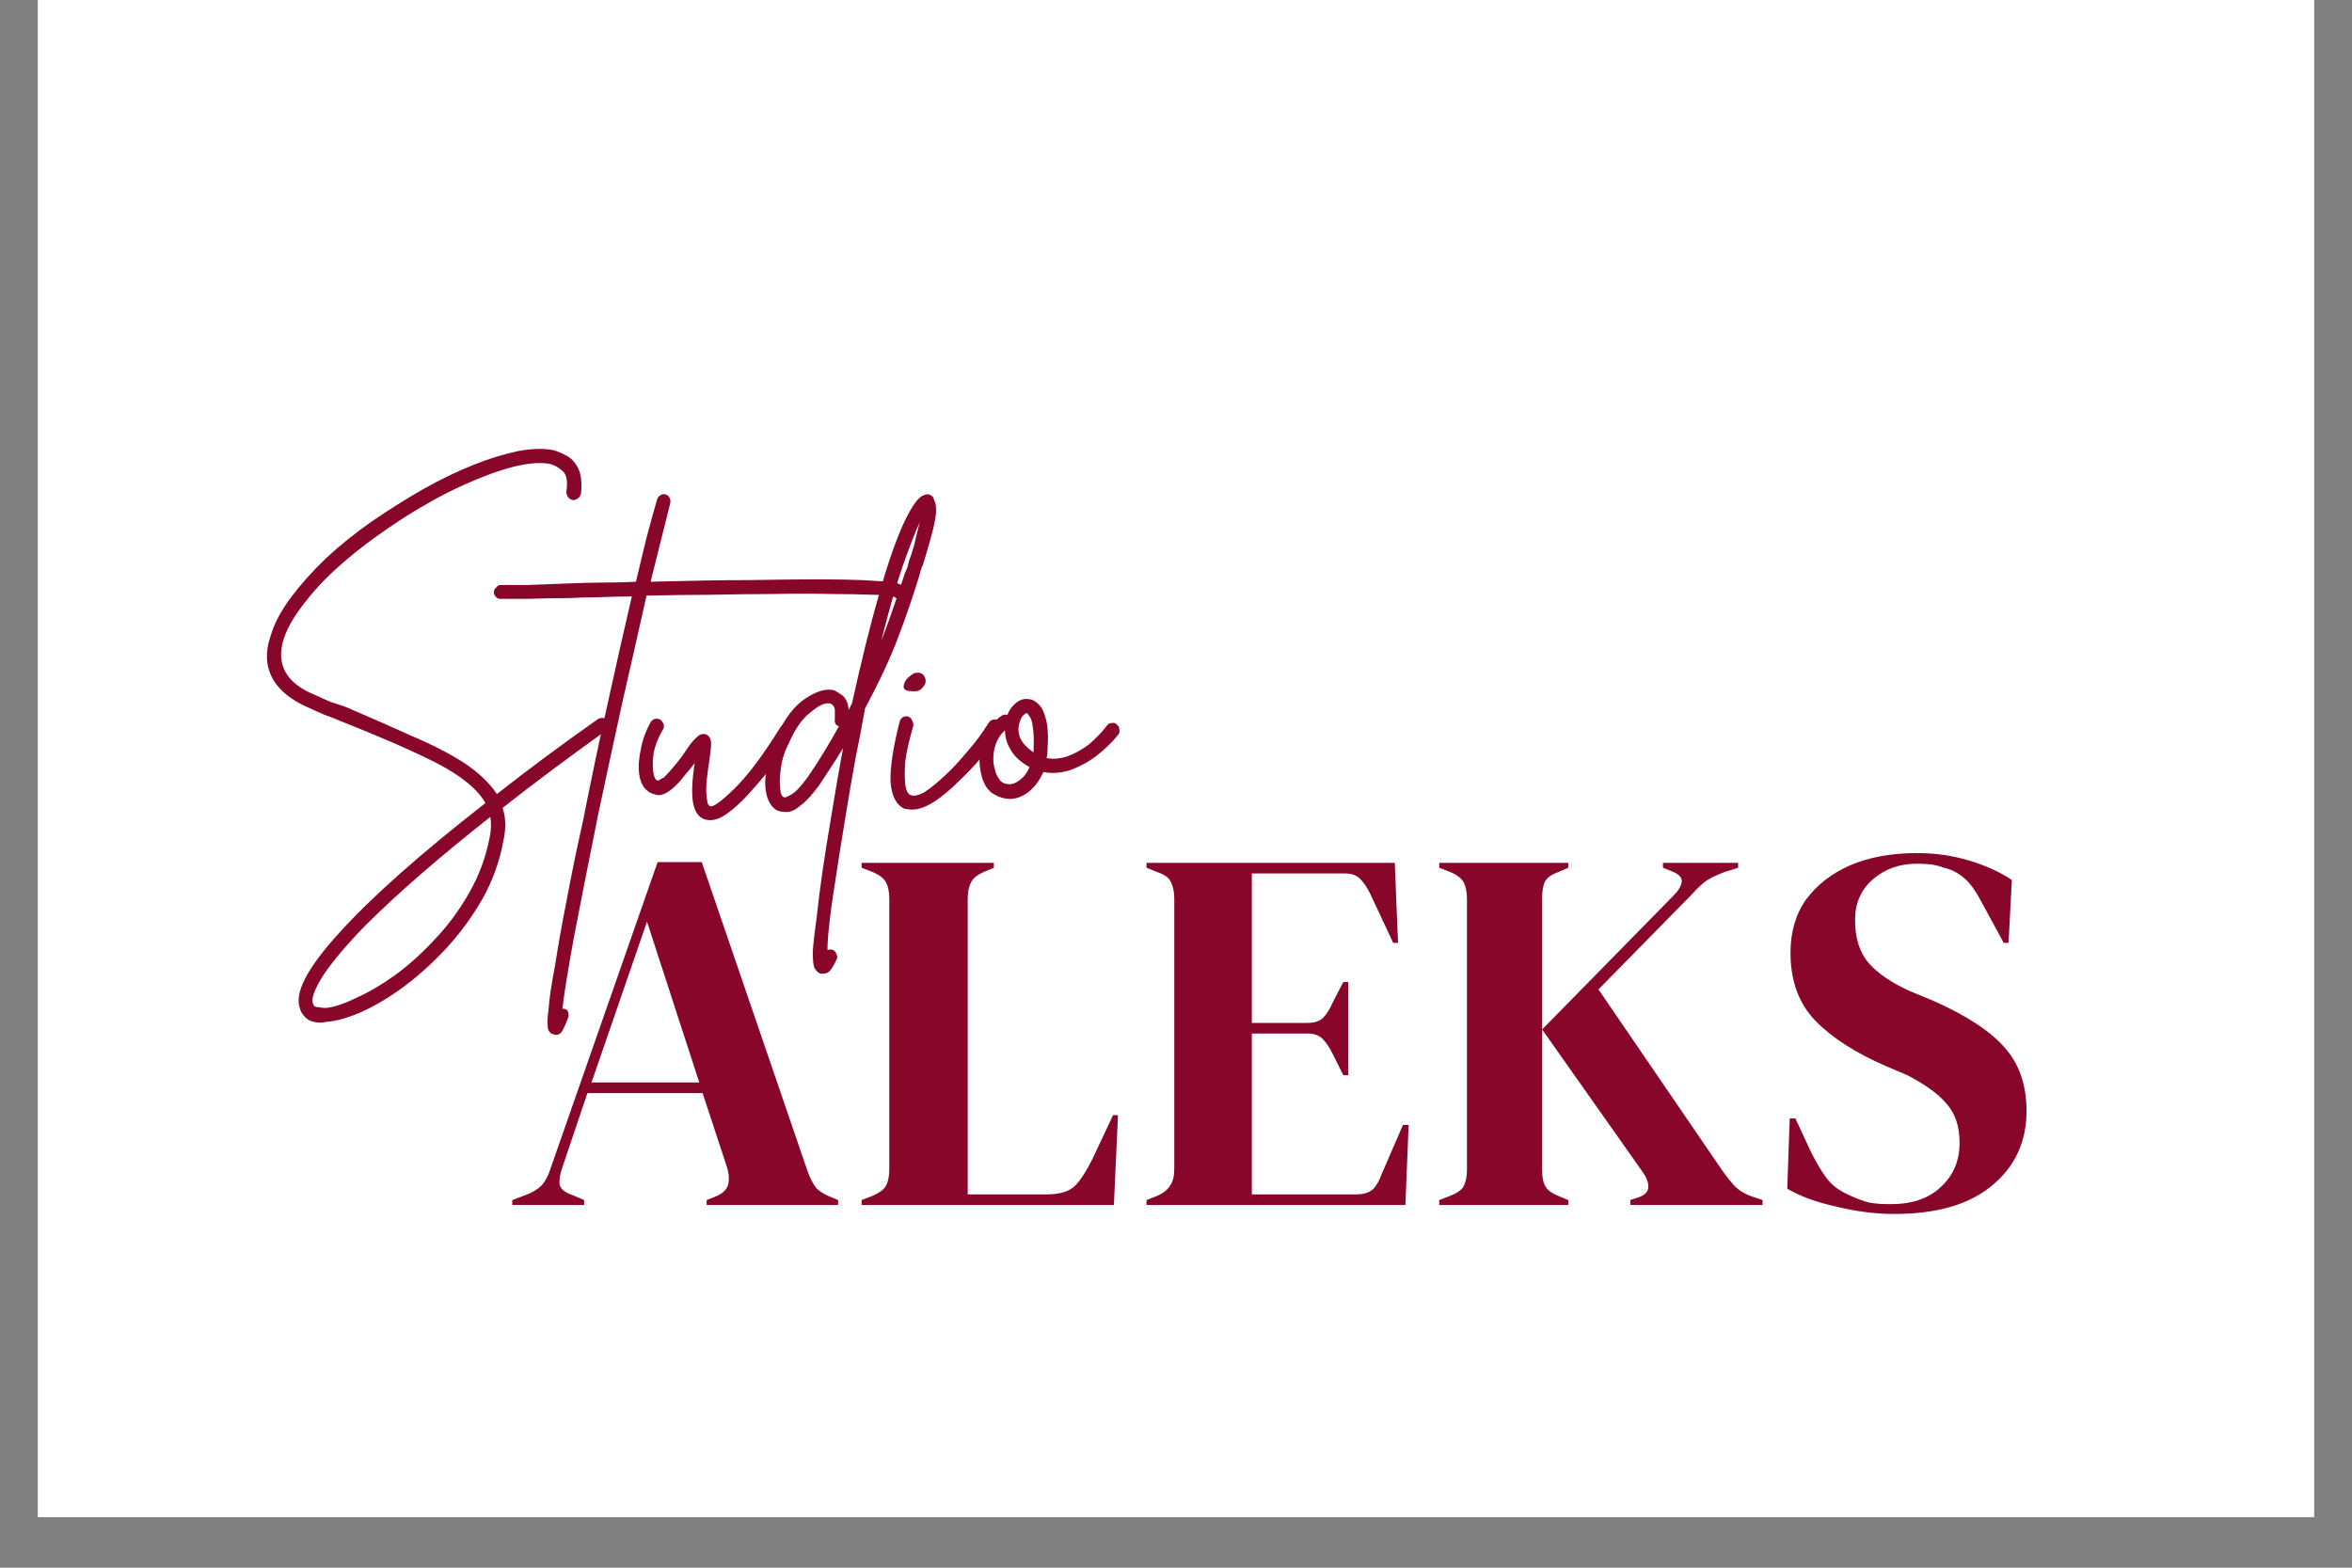 <svg xmlns="http://www.w3.org/2000/svg" xmlns:xlink="http://www.w3.org/1999/xlink" width="60" zoomAndPan="magnify" viewBox="0 0 45 30" height="40" preserveAspectRatio="xMidYMid meet" version="1.0"><rect x="0" y="0" width="45" height="30" fill="#808080" stroke="none"/><defs><g/><clipPath id="35713e9531"><path d="M 0.727 0 L 44.273 0 L 44.273 29.031 L 0.727 29.031 Z M 0.727 0 " clip-rule="nonzero"/></clipPath><clipPath id="12248b69f2"><path d="M 1 0.129 L 8 0.129 L 8 12 L 1 12 Z M 1 0.129 " clip-rule="nonzero"/></clipPath><clipPath id="f7fadf67fc"><rect x="0" width="19" y="0" height="13"/></clipPath></defs><g clip-path="url(#35713e9531)"><path fill="#ffffff" d="M 0.727 0 L 44.273 0 L 44.273 29.031 L 0.727 29.031 Z M 0.727 0 " fill-opacity="1" fill-rule="nonzero"/><path fill="#ffffff" d="M 0.727 0 L 44.273 0 L 44.273 29.031 L 0.727 29.031 Z M 0.727 0 " fill-opacity="1" fill-rule="nonzero"/></g><g fill="#89062b" fill-opacity="1"><g transform="translate(9.723, 23.059)"><g><path d="M 0.078 0 L 0.078 -0.094 L 0.328 -0.188 C 0.461 -0.238 0.566 -0.301 0.641 -0.375 C 0.711 -0.457 0.77 -0.566 0.812 -0.703 L 2.859 -6.562 L 3.703 -6.562 L 5.719 -0.672 C 5.77 -0.523 5.828 -0.41 5.891 -0.328 C 5.961 -0.254 6.066 -0.191 6.203 -0.141 L 6.312 -0.094 L 6.312 0 L 3.797 0 L 3.797 -0.094 L 3.953 -0.156 C 4.086 -0.207 4.172 -0.281 4.203 -0.375 C 4.234 -0.469 4.227 -0.582 4.188 -0.719 L 3.719 -2.141 L 1.516 -2.141 L 1.047 -0.75 C 0.992 -0.602 0.973 -0.484 0.984 -0.391 C 1.004 -0.305 1.086 -0.238 1.234 -0.188 L 1.453 -0.094 L 1.453 0 Z M 1.594 -2.344 L 3.656 -2.344 L 2.656 -5.422 Z M 1.594 -2.344 "/></g></g></g><g fill="#89062b" fill-opacity="1"><g transform="translate(16.265, 23.059)"><g><path d="M 0.219 0 L 0.219 -0.094 L 0.422 -0.172 C 0.566 -0.234 0.656 -0.301 0.688 -0.375 C 0.727 -0.445 0.75 -0.551 0.75 -0.688 L 0.75 -5.859 C 0.75 -5.992 0.727 -6.098 0.688 -6.172 C 0.645 -6.254 0.555 -6.32 0.422 -6.375 L 0.219 -6.453 L 0.219 -6.547 L 2.75 -6.547 L 2.75 -6.453 L 2.562 -6.375 C 2.438 -6.32 2.352 -6.254 2.312 -6.172 C 2.27 -6.086 2.25 -5.984 2.25 -5.859 L 2.25 -0.203 L 3.766 -0.203 C 4.016 -0.203 4.195 -0.258 4.312 -0.375 C 4.426 -0.5 4.535 -0.672 4.641 -0.891 L 5.031 -1.719 L 5.125 -1.719 L 5.047 0 Z M 0.219 0 "/></g></g></g><g fill="#89062b" fill-opacity="1"><g transform="translate(21.717, 23.059)"><g><path d="M 0.219 0 L 0.219 -0.094 L 0.453 -0.188 C 0.555 -0.238 0.629 -0.301 0.672 -0.375 C 0.723 -0.445 0.75 -0.551 0.75 -0.688 L 0.75 -5.859 C 0.75 -5.992 0.727 -6.098 0.688 -6.172 C 0.656 -6.254 0.578 -6.316 0.453 -6.359 L 0.219 -6.453 L 0.219 -6.547 L 4.969 -6.547 L 5.031 -5.016 L 4.938 -5.016 L 4.5 -5.953 C 4.445 -6.066 4.383 -6.16 4.312 -6.234 C 4.25 -6.305 4.148 -6.344 4.016 -6.344 L 2.234 -6.344 L 2.234 -3.484 L 3.297 -3.484 C 3.43 -3.484 3.531 -3.516 3.594 -3.578 C 3.664 -3.648 3.727 -3.75 3.781 -3.875 L 3.984 -4.266 L 4.078 -4.266 L 4.078 -2.484 L 3.984 -2.484 L 3.781 -2.891 C 3.719 -3.016 3.656 -3.109 3.594 -3.172 C 3.531 -3.242 3.43 -3.281 3.297 -3.281 L 2.234 -3.281 L 2.234 -0.203 L 4.234 -0.203 C 4.367 -0.203 4.473 -0.234 4.547 -0.297 C 4.617 -0.367 4.676 -0.469 4.719 -0.594 L 5.125 -1.531 L 5.234 -1.531 L 5.172 0 Z M 0.219 0 "/></g></g></g><g fill="#89062b" fill-opacity="1"><g transform="translate(27.317, 23.059)"><g><path d="M 0.219 0 L 0.219 -0.094 L 0.422 -0.172 C 0.555 -0.223 0.645 -0.285 0.688 -0.359 C 0.727 -0.441 0.75 -0.547 0.75 -0.672 L 0.75 -5.859 C 0.75 -5.992 0.727 -6.098 0.688 -6.172 C 0.645 -6.254 0.555 -6.32 0.422 -6.375 L 0.219 -6.453 L 0.219 -6.547 L 2.688 -6.547 L 2.688 -6.453 L 2.469 -6.359 C 2.352 -6.316 2.273 -6.254 2.234 -6.172 C 2.203 -6.098 2.188 -5.992 2.188 -5.859 L 2.188 -0.672 C 2.188 -0.535 2.207 -0.43 2.25 -0.359 C 2.289 -0.285 2.375 -0.223 2.5 -0.172 L 2.688 -0.094 L 2.688 0 Z M 3.875 0 L 3.875 -0.094 L 4.016 -0.141 C 4.141 -0.18 4.207 -0.242 4.219 -0.328 C 4.227 -0.422 4.188 -0.531 4.094 -0.656 L 2.188 -3.359 L 4.703 -5.922 C 4.797 -6.016 4.848 -6.102 4.859 -6.188 C 4.867 -6.27 4.801 -6.336 4.656 -6.391 L 4.5 -6.453 L 4.5 -6.547 L 5.938 -6.547 L 5.938 -6.453 L 5.688 -6.375 C 5.539 -6.32 5.422 -6.266 5.328 -6.203 C 5.242 -6.141 5.148 -6.051 5.047 -5.938 L 3.266 -4.125 L 5.594 -0.719 C 5.695 -0.57 5.789 -0.453 5.875 -0.359 C 5.969 -0.266 6.098 -0.191 6.266 -0.141 L 6.406 -0.094 L 6.406 0 Z M 3.875 0 "/></g></g></g><g fill="#89062b" fill-opacity="1"><g transform="translate(33.898, 23.059)"><g><path d="M 2.344 0.172 C 1.988 0.172 1.617 0.125 1.234 0.031 C 0.859 -0.051 0.547 -0.164 0.297 -0.312 L 0.344 -1.656 L 0.453 -1.656 L 0.75 -1.016 C 0.844 -0.828 0.941 -0.66 1.047 -0.516 C 1.148 -0.379 1.297 -0.27 1.484 -0.188 C 1.617 -0.125 1.742 -0.078 1.859 -0.047 C 1.984 -0.023 2.125 -0.016 2.281 -0.016 C 2.688 -0.016 3.004 -0.125 3.234 -0.344 C 3.473 -0.562 3.594 -0.844 3.594 -1.188 C 3.594 -1.508 3.508 -1.758 3.344 -1.938 C 3.188 -2.125 2.938 -2.305 2.594 -2.484 L 2.188 -2.656 C 1.613 -2.906 1.164 -3.191 0.844 -3.516 C 0.52 -3.848 0.359 -4.285 0.359 -4.828 C 0.359 -5.223 0.457 -5.562 0.656 -5.844 C 0.863 -6.125 1.145 -6.344 1.5 -6.5 C 1.863 -6.656 2.289 -6.734 2.781 -6.734 C 3.125 -6.734 3.453 -6.688 3.766 -6.594 C 4.086 -6.5 4.363 -6.375 4.594 -6.219 L 4.531 -5.016 L 4.438 -5.016 L 4.031 -5.766 C 3.914 -5.992 3.801 -6.156 3.688 -6.25 C 3.57 -6.352 3.441 -6.422 3.297 -6.453 C 3.211 -6.484 3.133 -6.504 3.062 -6.516 C 2.988 -6.523 2.895 -6.531 2.781 -6.531 C 2.445 -6.531 2.164 -6.43 1.938 -6.234 C 1.707 -6.035 1.594 -5.773 1.594 -5.453 C 1.594 -5.109 1.68 -4.832 1.859 -4.625 C 2.035 -4.426 2.297 -4.25 2.641 -4.094 L 3.094 -3.906 C 3.727 -3.625 4.18 -3.328 4.453 -3.016 C 4.734 -2.703 4.875 -2.297 4.875 -1.797 C 4.875 -1.211 4.656 -0.738 4.219 -0.375 C 3.781 -0.008 3.156 0.172 2.344 0.172 Z M 2.344 0.172 "/></g></g></g><g transform="matrix(1, 0, 0, 1, 4, 8)"><g clip-path="url(#f7fadf67fc)"><g clip-path="url(#12248b69f2)"><g fill="#89062b" fill-opacity="1"><g transform="translate(0.757, 7.398)"><g><path d="M 6.891 -1.609 C 6.91 -1.578 6.914 -1.539 6.906 -1.5 C 6.906 -1.469 6.883 -1.441 6.844 -1.422 C 6.113 -0.898 5.453 -0.406 4.859 0.062 C 4.922 0.25 4.926 0.457 4.875 0.688 C 4.801 1.094 4.664 1.469 4.469 1.812 C 4.27 2.156 4.039 2.469 3.781 2.75 C 3.52 3.031 3.25 3.273 2.969 3.484 C 2.688 3.691 2.414 3.852 2.156 3.969 C 1.895 4.082 1.672 4.145 1.484 4.156 C 1.453 4.164 1.426 4.172 1.406 4.172 C 1.258 4.172 1.156 4.141 1.094 4.078 C 1.031 4.016 0.992 3.957 0.984 3.906 C 0.867 3.613 1.117 3.129 1.734 2.453 C 2.348 1.773 3.281 0.945 4.531 -0.031 C 4.375 -0.301 4.062 -0.555 3.594 -0.797 C 3.125 -1.035 2.504 -1.305 1.734 -1.609 C 1.641 -1.648 1.547 -1.688 1.453 -1.719 C 1.359 -1.758 1.266 -1.801 1.172 -1.844 C 0.828 -1.988 0.586 -2.18 0.453 -2.422 C 0.328 -2.66 0.316 -2.93 0.422 -3.234 C 0.492 -3.473 0.625 -3.719 0.812 -3.969 C 1 -4.219 1.223 -4.469 1.484 -4.719 C 1.754 -4.969 2.047 -5.203 2.359 -5.422 C 2.68 -5.641 3.004 -5.844 3.328 -6.031 C 3.66 -6.219 3.984 -6.375 4.297 -6.5 C 4.609 -6.625 4.895 -6.711 5.156 -6.766 C 5.426 -6.816 5.656 -6.82 5.844 -6.781 C 5.914 -6.758 6 -6.723 6.094 -6.672 C 6.188 -6.617 6.258 -6.535 6.312 -6.422 C 6.363 -6.305 6.379 -6.148 6.359 -5.953 C 6.348 -5.91 6.328 -5.879 6.297 -5.859 C 6.266 -5.836 6.234 -5.828 6.203 -5.828 C 6.16 -5.836 6.129 -5.859 6.109 -5.891 C 6.086 -5.922 6.078 -5.953 6.078 -5.984 C 6.109 -6.18 6.086 -6.312 6.016 -6.375 C 5.941 -6.445 5.863 -6.492 5.781 -6.516 C 5.602 -6.555 5.367 -6.539 5.078 -6.469 C 4.785 -6.395 4.457 -6.273 4.094 -6.109 C 3.727 -5.941 3.359 -5.738 2.984 -5.5 C 2.578 -5.238 2.211 -4.973 1.891 -4.703 C 1.566 -4.43 1.301 -4.16 1.094 -3.891 C 0.883 -3.629 0.742 -3.391 0.672 -3.172 C 0.516 -2.68 0.719 -2.32 1.281 -2.094 C 1.375 -2.051 1.469 -2.008 1.562 -1.969 C 1.656 -1.938 1.75 -1.906 1.844 -1.875 C 2.312 -1.676 2.738 -1.488 3.125 -1.312 C 3.52 -1.145 3.852 -0.973 4.125 -0.797 C 4.395 -0.617 4.602 -0.422 4.75 -0.203 C 5.332 -0.66 5.977 -1.141 6.688 -1.641 C 6.727 -1.66 6.766 -1.664 6.797 -1.656 C 6.828 -1.656 6.859 -1.641 6.891 -1.609 Z M 4.609 0.641 C 4.641 0.492 4.645 0.359 4.625 0.234 C 3.625 1.023 2.828 1.719 2.234 2.312 C 1.891 2.664 1.625 2.977 1.438 3.25 C 1.258 3.531 1.191 3.719 1.234 3.812 C 1.242 3.852 1.273 3.875 1.328 3.875 C 1.379 3.883 1.426 3.891 1.469 3.891 C 1.625 3.879 1.816 3.816 2.047 3.703 C 2.285 3.598 2.535 3.453 2.797 3.266 C 3.055 3.078 3.312 2.848 3.562 2.578 C 3.812 2.316 4.031 2.02 4.219 1.688 C 4.406 1.363 4.535 1.016 4.609 0.641 Z M 4.609 0.641 "/></g></g></g></g><g fill="#89062b" fill-opacity="1"><g transform="translate(7.37, 7.398)"><g><path d="M 5.953 -4.156 C 5.973 -4.125 5.977 -4.086 5.969 -4.047 C 5.969 -4.016 5.953 -3.988 5.922 -3.969 C 5.859 -3.926 5.801 -3.926 5.75 -3.969 C 5.695 -4 5.562 -4.016 5.344 -4.016 C 5.125 -4.023 4.848 -4.031 4.516 -4.031 C 4.191 -4.039 3.832 -4.039 3.438 -4.031 C 3.039 -4.031 2.633 -4.023 2.219 -4.016 C 1.801 -4.016 1.395 -4.008 1 -4 C 0.863 -3.383 0.711 -2.719 0.547 -2 C 0.391 -1.289 0.234 -0.566 0.078 0.172 C -0.117 1.141 -0.273 1.93 -0.391 2.547 C -0.504 3.172 -0.578 3.625 -0.609 3.906 C -0.598 3.906 -0.586 3.906 -0.578 3.906 C -0.535 3.914 -0.508 3.938 -0.5 3.969 C -0.488 4.008 -0.488 4.047 -0.5 4.078 C -0.531 4.16 -0.562 4.234 -0.594 4.297 C -0.625 4.367 -0.672 4.406 -0.734 4.406 C -0.754 4.406 -0.773 4.398 -0.797 4.391 C -0.859 4.367 -0.891 4.316 -0.891 4.234 C -0.898 4.16 -0.895 4.055 -0.875 3.922 C -0.863 3.723 -0.82 3.441 -0.75 3.078 C -0.695 2.723 -0.625 2.312 -0.531 1.844 C -0.445 1.383 -0.344 0.879 -0.219 0.328 C -0.07 -0.422 0.082 -1.164 0.25 -1.906 C 0.414 -2.656 0.57 -3.348 0.719 -3.984 C 0.5 -3.984 0.285 -3.977 0.078 -3.969 C -0.117 -3.969 -0.301 -3.961 -0.469 -3.953 C -0.781 -3.953 -1.051 -3.945 -1.281 -3.938 C -1.52 -3.938 -1.691 -3.938 -1.797 -3.938 C -1.828 -3.938 -1.852 -3.945 -1.875 -3.969 C -1.906 -4 -1.922 -4.031 -1.922 -4.062 C -1.922 -4.102 -1.906 -4.133 -1.875 -4.156 C -1.852 -4.188 -1.828 -4.203 -1.797 -4.203 C -1.691 -4.203 -1.52 -4.203 -1.281 -4.203 C -1.051 -4.211 -0.781 -4.223 -0.469 -4.234 C -0.25 -4.242 -0.035 -4.25 0.172 -4.25 C 0.391 -4.25 0.598 -4.254 0.797 -4.266 C 0.867 -4.566 0.938 -4.848 1 -5.109 C 1.07 -5.379 1.141 -5.625 1.203 -5.844 C 1.211 -5.875 1.234 -5.898 1.266 -5.922 C 1.297 -5.941 1.328 -5.945 1.359 -5.938 C 1.398 -5.926 1.426 -5.906 1.438 -5.875 C 1.457 -5.844 1.461 -5.805 1.453 -5.766 C 1.348 -5.348 1.223 -4.848 1.078 -4.266 C 1.805 -4.285 2.43 -4.297 2.953 -4.297 C 3.473 -4.305 3.91 -4.312 4.266 -4.312 C 4.617 -4.312 4.906 -4.305 5.125 -4.297 C 5.344 -4.285 5.504 -4.273 5.609 -4.266 C 5.723 -4.254 5.801 -4.238 5.844 -4.219 C 5.895 -4.195 5.93 -4.176 5.953 -4.156 Z M 5.953 -4.156 "/></g></g></g><g fill="#89062b" fill-opacity="1"><g transform="translate(8.308, 7.398)"><g><path d="M 2.812 -1.516 C 2.844 -1.504 2.859 -1.477 2.859 -1.438 C 2.867 -1.395 2.867 -1.363 2.859 -1.344 C 2.816 -1.281 2.754 -1.18 2.672 -1.047 C 2.586 -0.922 2.488 -0.781 2.375 -0.625 C 2.258 -0.477 2.133 -0.332 2 -0.188 C 1.875 -0.051 1.75 0.062 1.625 0.156 C 1.5 0.25 1.383 0.297 1.281 0.297 C 1.238 0.297 1.203 0.289 1.172 0.281 C 1.055 0.238 0.984 0.133 0.953 -0.031 C 0.922 -0.207 0.93 -0.461 0.984 -0.797 C 0.922 -0.711 0.852 -0.629 0.781 -0.547 C 0.719 -0.461 0.645 -0.383 0.562 -0.312 C 0.438 -0.207 0.332 -0.164 0.25 -0.188 C 0.164 -0.207 0.109 -0.234 0.078 -0.266 C -0.004 -0.328 -0.055 -0.43 -0.078 -0.578 C -0.098 -0.723 -0.086 -0.883 -0.047 -1.062 C -0.016 -1.238 0.047 -1.41 0.141 -1.578 C 0.16 -1.609 0.188 -1.629 0.219 -1.641 C 0.258 -1.648 0.297 -1.645 0.328 -1.625 C 0.359 -1.602 0.379 -1.57 0.391 -1.531 C 0.398 -1.5 0.395 -1.469 0.375 -1.438 C 0.289 -1.289 0.234 -1.148 0.203 -1.016 C 0.18 -0.879 0.176 -0.758 0.188 -0.656 C 0.195 -0.562 0.219 -0.5 0.25 -0.469 C 0.27 -0.457 0.297 -0.461 0.328 -0.484 C 0.359 -0.504 0.379 -0.516 0.391 -0.516 C 0.473 -0.598 0.555 -0.691 0.641 -0.797 C 0.723 -0.898 0.789 -0.992 0.844 -1.078 C 0.914 -1.18 0.977 -1.254 1.031 -1.297 C 1.082 -1.348 1.141 -1.363 1.203 -1.344 C 1.266 -1.312 1.297 -1.254 1.297 -1.172 C 1.297 -1.098 1.285 -0.992 1.266 -0.859 C 1.223 -0.586 1.203 -0.391 1.203 -0.266 C 1.211 -0.141 1.223 -0.055 1.234 -0.016 C 1.254 0.016 1.27 0.031 1.281 0.031 C 1.332 0.051 1.484 -0.055 1.734 -0.297 C 1.992 -0.547 2.289 -0.941 2.625 -1.484 C 2.645 -1.516 2.672 -1.531 2.703 -1.531 C 2.742 -1.539 2.781 -1.535 2.812 -1.516 Z M 2.812 -1.516 "/></g></g></g><g fill="#89062b" fill-opacity="1"><g transform="translate(10.832, 7.398)"><g><path d="M 3.016 -5.891 C 3.023 -5.879 3.035 -5.852 3.047 -5.812 C 3.066 -5.781 3.078 -5.719 3.078 -5.625 C 3.078 -5.539 3.055 -5.414 3.016 -5.25 C 2.973 -5.082 2.91 -4.863 2.828 -4.594 C 2.805 -4.551 2.789 -4.508 2.781 -4.469 C 2.77 -4.426 2.758 -4.391 2.75 -4.359 C 2.645 -4.016 2.516 -3.633 2.359 -3.219 C 2.203 -2.801 1.988 -2.344 1.719 -1.844 C 1.664 -1.531 1.602 -1.203 1.531 -0.859 C 1.469 -0.516 1.406 -0.148 1.344 0.234 C 1.258 0.754 1.191 1.18 1.141 1.516 C 1.086 1.859 1.051 2.129 1.031 2.328 C 1.008 2.523 1 2.676 1 2.781 C 1.039 2.77 1.078 2.77 1.109 2.781 C 1.141 2.801 1.16 2.828 1.172 2.859 C 1.191 2.898 1.191 2.938 1.172 2.969 C 1.148 3.02 1.117 3.078 1.078 3.141 C 1.035 3.203 0.984 3.234 0.922 3.234 C 0.898 3.234 0.879 3.234 0.859 3.234 C 0.816 3.211 0.781 3.176 0.75 3.125 C 0.727 3.07 0.719 2.969 0.719 2.812 C 0.727 2.664 0.754 2.438 0.797 2.125 C 0.848 1.633 0.941 0.988 1.078 0.188 C 1.148 -0.25 1.223 -0.672 1.297 -1.078 C 1.234 -0.973 1.16 -0.859 1.078 -0.734 C 1.004 -0.617 0.926 -0.5 0.844 -0.375 C 0.707 -0.188 0.586 -0.055 0.484 0.016 C 0.391 0.098 0.301 0.141 0.219 0.141 C 0.145 0.141 0.082 0.129 0.031 0.109 C -0.07 0.047 -0.141 -0.062 -0.172 -0.219 C -0.203 -0.375 -0.195 -0.547 -0.156 -0.734 C -0.125 -0.93 -0.066 -1.117 0.016 -1.297 C 0.18 -1.648 0.367 -1.895 0.578 -2.031 C 0.797 -2.176 0.977 -2.227 1.125 -2.188 C 1.156 -2.176 1.207 -2.145 1.281 -2.094 C 1.352 -2.039 1.395 -1.945 1.406 -1.812 C 1.426 -1.852 1.445 -1.895 1.469 -1.938 C 1.645 -2.738 1.816 -3.43 1.984 -4.016 C 2.148 -4.598 2.305 -5.051 2.453 -5.375 C 2.609 -5.707 2.738 -5.891 2.844 -5.922 C 2.906 -5.953 2.961 -5.941 3.016 -5.891 Z M 0.625 -0.531 C 0.738 -0.695 0.844 -0.859 0.938 -1.016 C 1.039 -1.18 1.133 -1.344 1.219 -1.5 C 1.156 -1.52 1.129 -1.566 1.141 -1.641 C 1.141 -1.672 1.141 -1.723 1.141 -1.797 C 1.141 -1.867 1.109 -1.914 1.047 -1.938 C 1.035 -1.938 1.02 -1.938 1 -1.938 C 0.914 -1.938 0.801 -1.875 0.656 -1.75 C 0.508 -1.633 0.379 -1.445 0.266 -1.188 C 0.18 -1.02 0.129 -0.859 0.109 -0.703 C 0.086 -0.547 0.082 -0.414 0.094 -0.312 C 0.102 -0.207 0.129 -0.148 0.172 -0.141 C 0.18 -0.129 0.223 -0.145 0.297 -0.188 C 0.379 -0.227 0.488 -0.344 0.625 -0.531 Z M 2.562 -4.672 C 2.625 -4.836 2.664 -4.977 2.688 -5.094 C 2.719 -5.219 2.742 -5.32 2.766 -5.406 C 2.68 -5.219 2.57 -4.938 2.438 -4.562 C 2.312 -4.195 2.176 -3.723 2.031 -3.141 C 2.125 -3.379 2.207 -3.609 2.281 -3.828 C 2.352 -4.047 2.422 -4.25 2.484 -4.438 C 2.504 -4.477 2.52 -4.516 2.531 -4.547 C 2.539 -4.586 2.551 -4.629 2.562 -4.672 Z M 2.562 -4.672 "/></g></g></g><g fill="#89062b" fill-opacity="1"><g transform="translate(13.038, 7.398)"><g><path d="M 2.062 -1.609 C 2.094 -1.586 2.113 -1.555 2.125 -1.516 C 2.133 -1.484 2.129 -1.453 2.109 -1.422 C 2.016 -1.273 1.898 -1.113 1.766 -0.938 C 1.629 -0.77 1.477 -0.609 1.312 -0.453 C 1.156 -0.297 1 -0.164 0.844 -0.062 C 0.688 0.039 0.547 0.094 0.422 0.094 C 0.359 0.094 0.305 0.086 0.266 0.078 C 0.109 0.004 0.02 -0.164 0 -0.438 C -0.008 -0.707 0.047 -1.086 0.172 -1.578 C 0.18 -1.617 0.203 -1.648 0.234 -1.672 C 0.266 -1.691 0.297 -1.695 0.328 -1.688 C 0.367 -1.676 0.395 -1.656 0.406 -1.625 C 0.426 -1.594 0.438 -1.555 0.438 -1.516 C 0.352 -1.223 0.301 -0.988 0.281 -0.812 C 0.27 -0.633 0.27 -0.5 0.281 -0.406 C 0.289 -0.32 0.305 -0.266 0.328 -0.234 C 0.348 -0.203 0.363 -0.188 0.375 -0.188 C 0.438 -0.156 0.523 -0.172 0.641 -0.234 C 0.754 -0.305 0.883 -0.41 1.031 -0.547 C 1.176 -0.68 1.32 -0.836 1.469 -1.016 C 1.625 -1.191 1.758 -1.375 1.875 -1.562 C 1.895 -1.594 1.922 -1.613 1.953 -1.625 C 1.992 -1.633 2.031 -1.629 2.062 -1.609 Z M 0.406 -2.172 C 0.312 -2.172 0.258 -2.195 0.25 -2.25 C 0.25 -2.301 0.27 -2.352 0.312 -2.406 C 0.363 -2.457 0.41 -2.492 0.453 -2.516 C 0.535 -2.535 0.594 -2.523 0.625 -2.484 C 0.656 -2.453 0.672 -2.41 0.672 -2.359 C 0.672 -2.316 0.645 -2.27 0.594 -2.219 C 0.551 -2.176 0.488 -2.16 0.406 -2.172 Z M 0.406 -2.172 "/></g></g></g><g fill="#89062b" fill-opacity="1"><g transform="translate(14.822, 7.398)"><g><path d="M 2.547 -1.531 C 2.578 -1.508 2.594 -1.477 2.594 -1.438 C 2.602 -1.406 2.598 -1.375 2.578 -1.344 C 2.453 -1.188 2.305 -1.047 2.141 -0.922 C 1.984 -0.805 1.816 -0.719 1.641 -0.656 C 1.461 -0.602 1.297 -0.594 1.141 -0.625 C 1.066 -0.457 0.969 -0.328 0.844 -0.234 C 0.727 -0.148 0.613 -0.109 0.5 -0.109 C 0.5 -0.109 0.492 -0.109 0.484 -0.109 C 0.359 -0.117 0.242 -0.16 0.141 -0.234 C 0.047 -0.316 -0.016 -0.43 -0.047 -0.578 C -0.086 -0.742 -0.094 -0.898 -0.062 -1.047 C -0.039 -1.203 0.004 -1.332 0.078 -1.438 C 0.16 -1.551 0.25 -1.641 0.344 -1.703 C 0.375 -1.723 0.41 -1.727 0.453 -1.719 C 0.492 -1.82 0.551 -1.898 0.625 -1.953 C 0.707 -2.016 0.789 -2.035 0.875 -2.016 C 0.926 -2.016 0.984 -1.984 1.047 -1.922 C 1.109 -1.867 1.156 -1.773 1.188 -1.641 C 1.227 -1.504 1.238 -1.301 1.219 -1.031 C 1.219 -0.977 1.211 -0.93 1.203 -0.891 C 1.328 -0.867 1.457 -0.879 1.594 -0.922 C 1.738 -0.973 1.879 -1.051 2.016 -1.156 C 2.148 -1.27 2.266 -1.391 2.359 -1.516 C 2.379 -1.547 2.41 -1.562 2.453 -1.562 C 2.492 -1.57 2.523 -1.562 2.547 -1.531 Z M 0.5 -0.391 C 0.551 -0.391 0.613 -0.414 0.688 -0.469 C 0.77 -0.531 0.832 -0.613 0.875 -0.719 C 0.707 -0.812 0.586 -0.922 0.516 -1.047 C 0.441 -1.172 0.406 -1.297 0.406 -1.422 C 0.301 -1.328 0.234 -1.207 0.203 -1.062 C 0.172 -0.914 0.176 -0.781 0.219 -0.656 C 0.227 -0.602 0.254 -0.547 0.297 -0.484 C 0.336 -0.422 0.406 -0.391 0.5 -0.391 Z M 0.953 -1.047 C 0.961 -1.234 0.957 -1.379 0.938 -1.484 C 0.926 -1.586 0.906 -1.656 0.875 -1.688 C 0.852 -1.727 0.836 -1.75 0.828 -1.75 C 0.805 -1.75 0.781 -1.734 0.75 -1.703 C 0.727 -1.68 0.707 -1.641 0.688 -1.578 C 0.656 -1.492 0.656 -1.398 0.688 -1.297 C 0.727 -1.191 0.816 -1.094 0.953 -1 C 0.953 -1.008 0.953 -1.023 0.953 -1.047 Z M 0.953 -1.047 "/></g></g></g></g></g></svg>